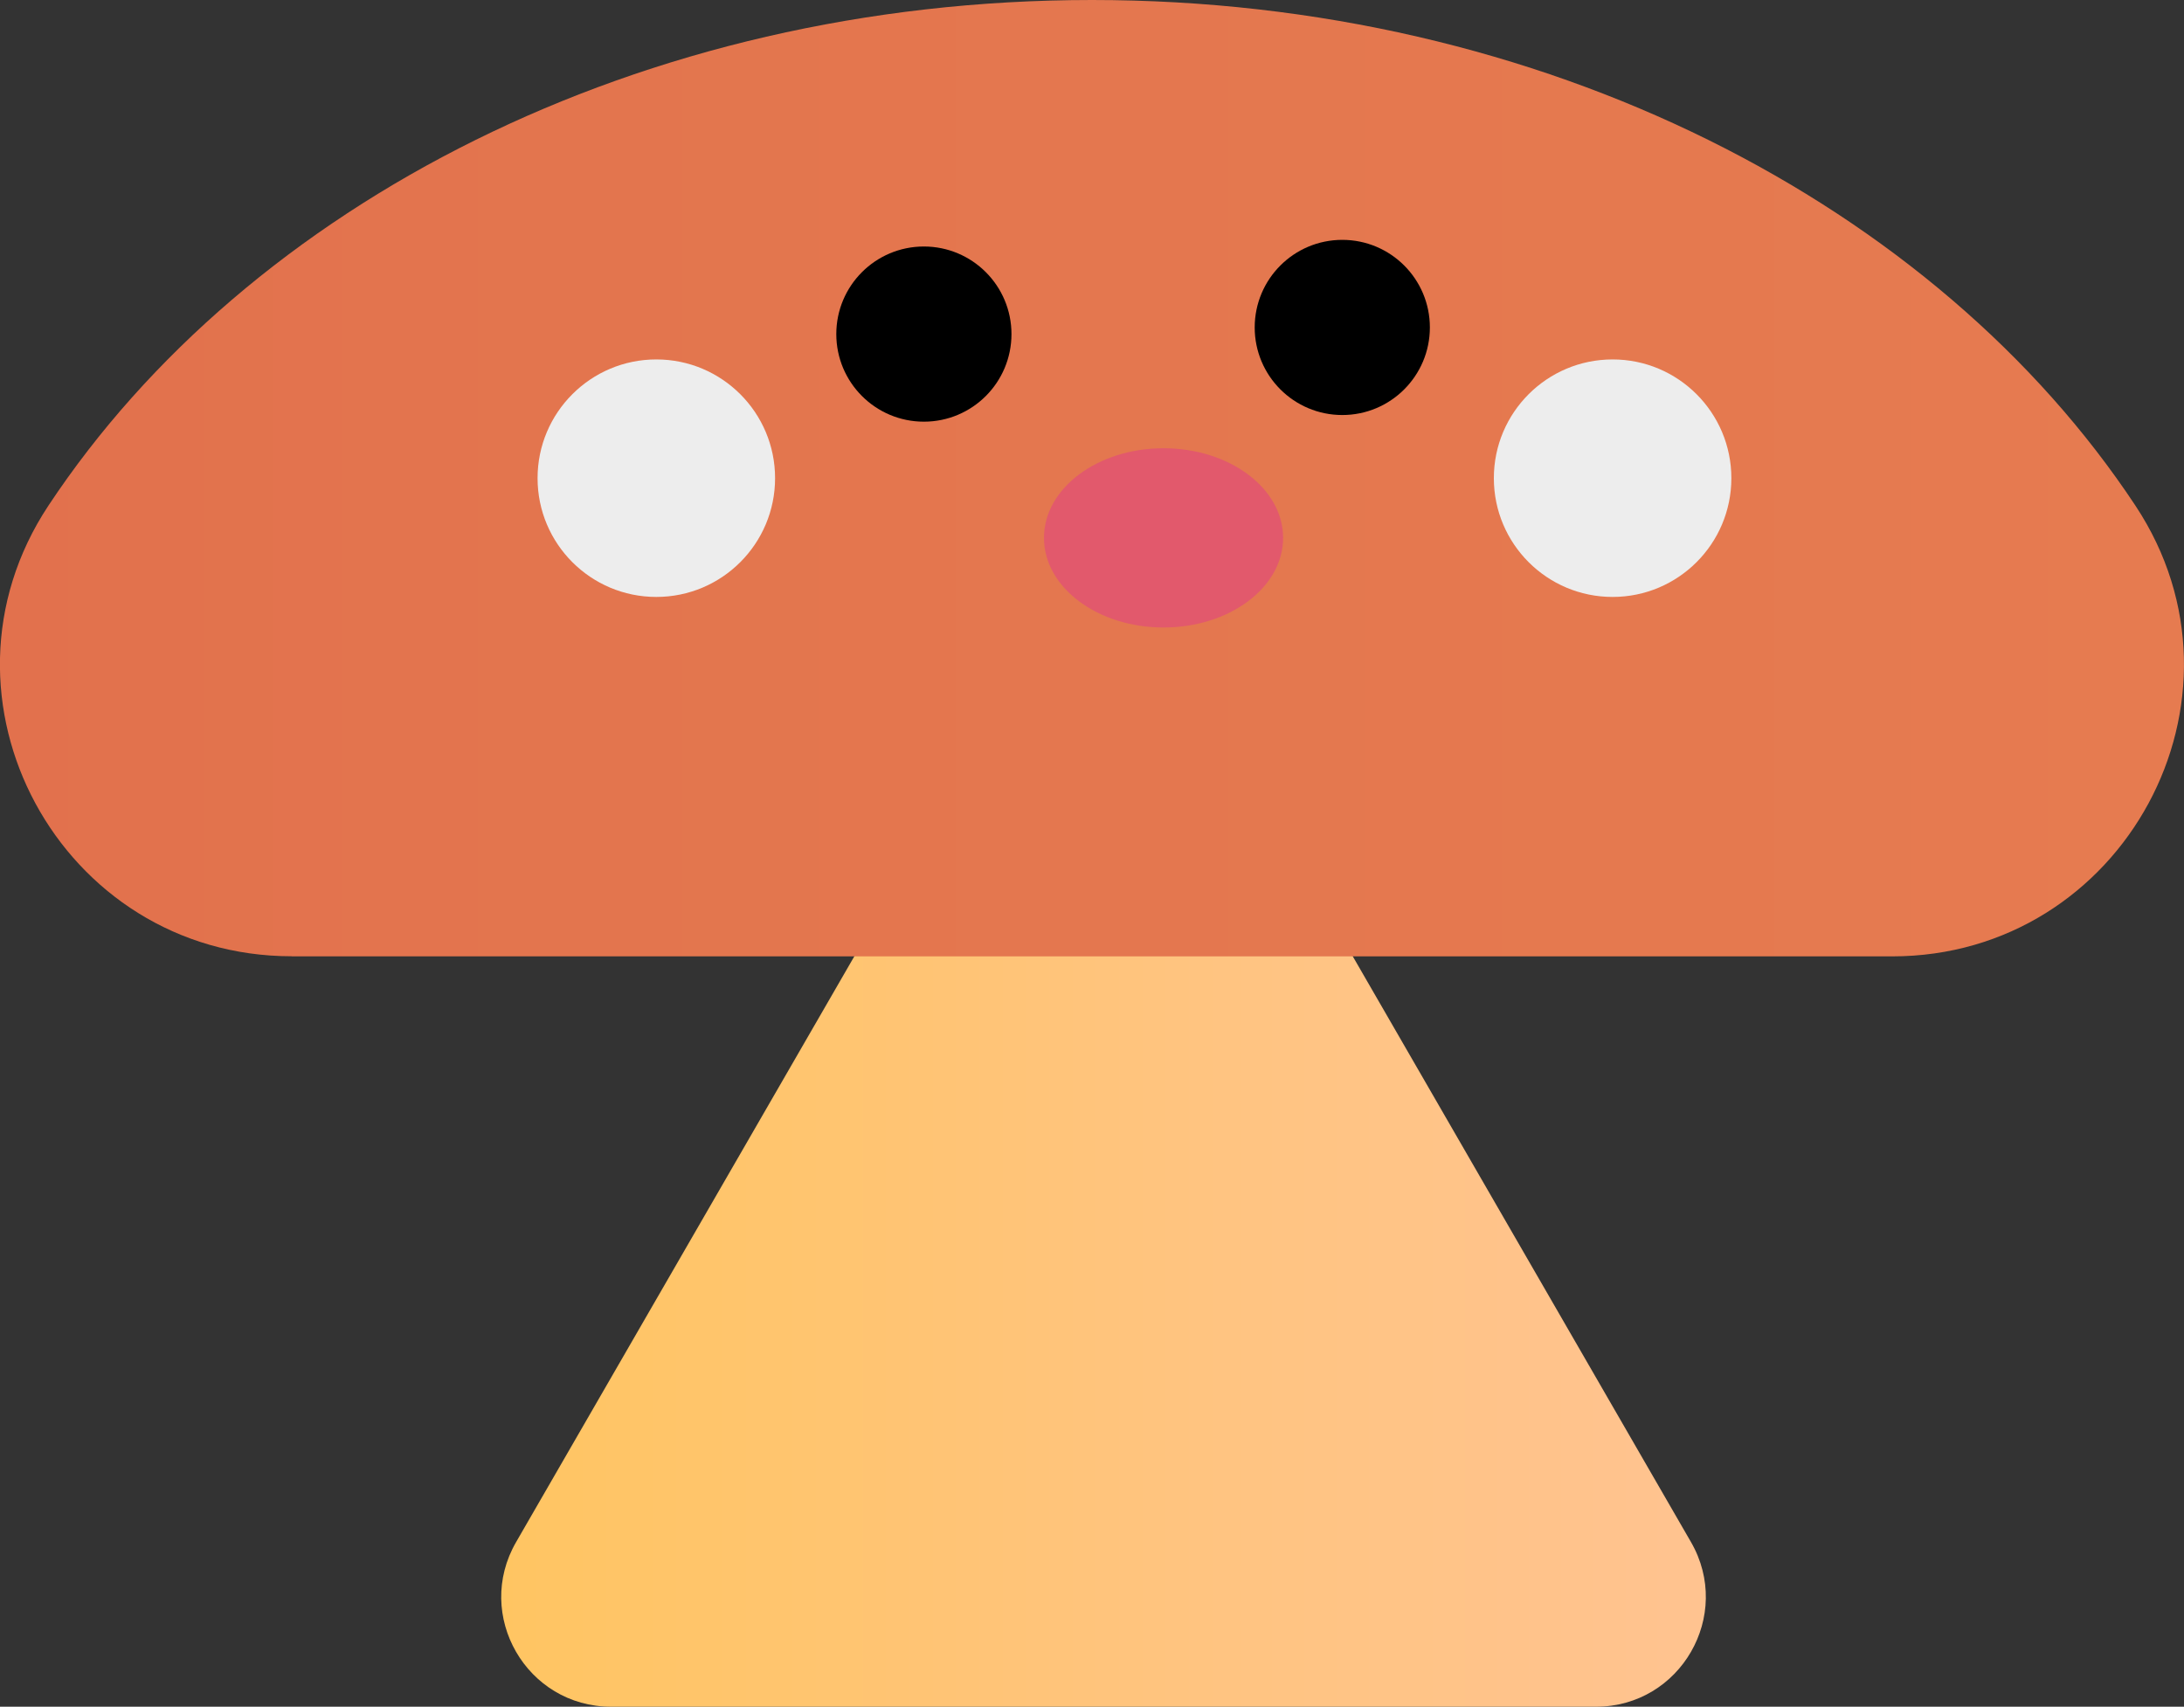 <?xml version="1.0" encoding="UTF-8"?>
<svg id="_レイヤー_2" data-name="レイヤー 2" xmlns="http://www.w3.org/2000/svg" xmlns:xlink="http://www.w3.org/1999/xlink" viewBox="0 0 213.7 167">
  <rect x="0" y="0" width="213.7" height="167" fill="#333333" stroke="none"/>
  <defs>
    <style>
      .cls-1 {
        fill: url(#_名称未設定グラデーション_14);
      }

      .cls-2 {
        fill: #e2596c;
      }

      .cls-3 {
        fill: url(#_名称未設定グラデーション_8);
      }

      .cls-4 {
        fill: #ededed;
      }
    </style>
    <linearGradient id="_名称未設定グラデーション_8" data-name="名称未設定グラデーション 8" x1="49.05" y1="114.54" x2="166.91" y2="114.54" gradientUnits="userSpaceOnUse">
      <stop offset="0" stop-color="#ffc562"/>
      <stop offset="0" stop-color="#ffc562"/>
      <stop offset=".6" stop-color="#ffc481"/>
      <stop offset="1" stop-color="#ffc390"/>
      <stop offset="1" stop-color="#ffc390"/>
    </linearGradient>
    <linearGradient id="_名称未設定グラデーション_14" data-name="名称未設定グラデーション 14" x1="0" y1="46.79" x2="213.7" y2="46.79" gradientUnits="userSpaceOnUse">
      <stop offset="0" stop-color="#e2714d"/>
      <stop offset=".25" stop-color="#e3754e"/>
      <stop offset="1" stop-color="#e67b50"/>
    </linearGradient>
  </defs>
  <g id="_レイヤー_1-2" data-name="レイヤー 1">
    <g>
      <circle class="cls-4" cx="157.79" cy="46.79" r="11.62"/>
      <path class="cls-3" d="M117.28,67.45l48.18,83.44c4.13,7.16-1.03,16.11-9.3,16.11H59.8c-8.27,0-13.44-8.95-9.3-16.11l48.18-83.44c4.13-7.16,14.47-7.16,18.6,0Z"/>
      <path class="cls-1" d="M28.55,93.57c-22.65,0-36.31-25.21-23.81-44.1C24.24,20.03,62.65,0,106.85,0s82.61,20.03,102.1,49.48c12.5,18.88-1.16,44.1-23.81,44.1H28.55Z"/>
      <circle cx="90.4" cy="32.69" r="8.57"/>
      <circle class="cls-4" cx="64.22" cy="46.79" r="11.62"/>
      <circle class="cls-4" cx="157.79" cy="46.79" r="11.62"/>
      <circle cx="131.34" cy="32.04" r="8.57"/>
      <ellipse class="cls-2" cx="113.85" cy="52.63" rx="11.7" ry="8.77"/>
    </g>
  </g>
</svg>